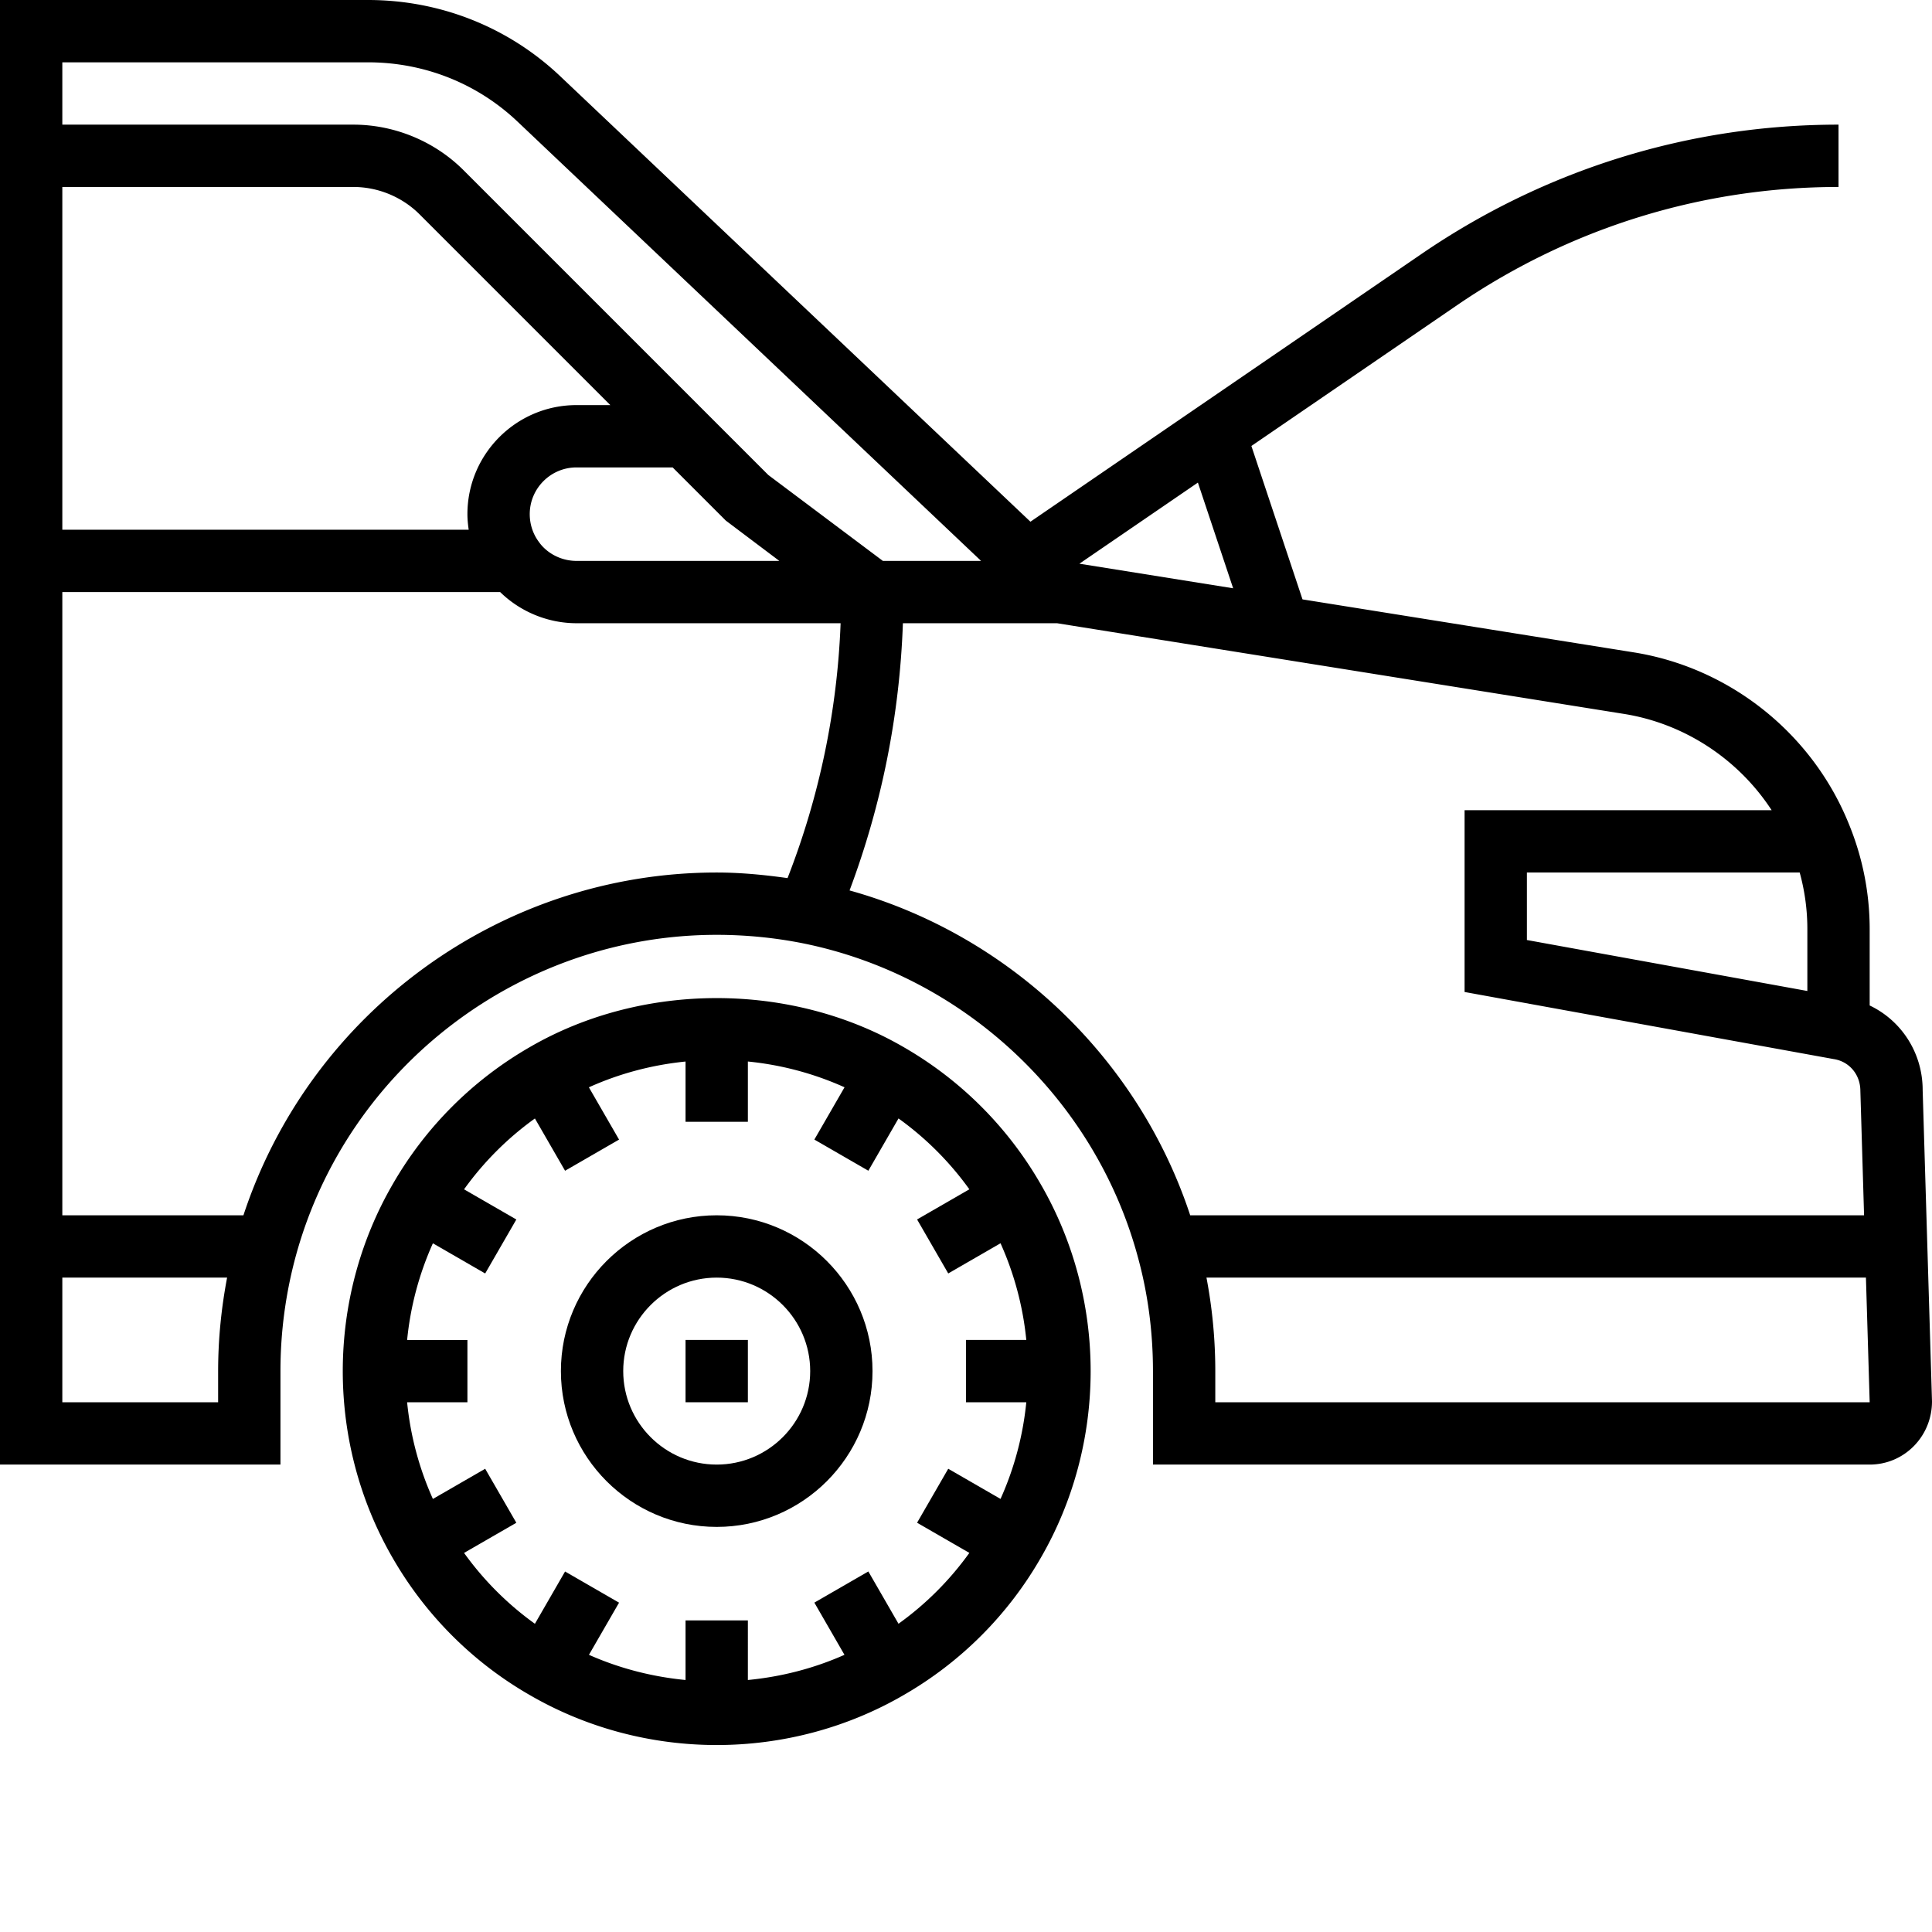<?xml version="1.0" encoding="UTF-8"?> <svg xmlns="http://www.w3.org/2000/svg" xmlns:xlink="http://www.w3.org/1999/xlink" version="1.1" width="512" height="512" x="0" y="0" viewBox="0 0 496 496" style="enable-background:new 0 0 512 512" xml:space="preserve"><g><path d="M232.016 268.84c-28.953-16.809-67.114-16.785-96-.016a95.48 95.48 0 0 0-35.176 35.168C92.44 318.472 88 335.07 88 352s4.441 33.527 12.824 47.992c8.406 14.617 20.567 26.785 35.168 35.168C150.465 443.56 167.062 448 184 448s33.535-4.441 47.984-12.824a95.48 95.48 0 0 0 35.176-35.168C275.56 385.528 280 368.93 280 352s-4.441-33.527-12.824-47.992a95.555 95.555 0 0 0-35.16-35.168zm-1.344 148.023-7.742-13.422-13.86 8 7.73 13.399c-7.84 3.488-16.226 5.64-24.8 6.465V416h-16v15.305c-8.566-.825-16.953-2.985-24.8-6.465l7.73-13.39-13.86-8-7.742 13.421a79.45 79.45 0 0 1-18.191-18.191l13.422-7.742-8-13.86-13.422 7.746a79.659 79.659 0 0 1-6.617-24.816H120v-16h-15.48a79.56 79.56 0 0 1 6.617-24.817l13.422 7.747 8-13.86-13.422-7.742a79.295 79.295 0 0 1 18.191-18.191l7.742 13.421 13.86-8-7.746-13.421c7.824-3.528 16.191-5.754 24.816-6.618V288h16v-15.48a79.56 79.56 0 0 1 24.816 6.617l-7.746 13.422 13.86 8 7.742-13.422a79.45 79.45 0 0 1 18.191 18.191l-13.422 7.742 8 13.86 13.422-7.746A79.659 79.659 0 0 1 263.48 344H248v16h15.48a79.56 79.56 0 0 1-6.617 24.816l-13.422-7.746-8 13.86 13.422 7.742a79.295 79.295 0 0 1-18.191 18.191zm0 0" fill="#000000" opacity="1" data-original="#000000"></path><path d="M184 312c-22.055 0-40 17.945-40 40s17.945 40 40 40 40-17.945 40-40-17.945-40-40-40zm0 64c-13.23 0-24-10.77-24-24s10.77-24 24-24 24 10.77 24 24-10.77 24-24 24zm0 0" fill="#000000" opacity="1" data-original="#000000"></path><path d="M176 344h16v16h-16zm0 0" fill="#000000" opacity="1" data-original="#000000"></path><path d="M493.602 279.84c0-9.55-5.48-17.856-13.602-21.703v-19.578a70.94 70.94 0 0 0-5.297-26.903c-9.375-23.336-30.59-40.273-55.367-44.191l-84.945-13.586-13.125-39.383 53.007-36.281C403.258 58.449 437.055 48 472 48V32c-38.168 0-75.09 11.406-106.77 33l-100.687 68.938-120.55-114.211C130.647 7.007 113.062 0 94.48 0H0v376h72v-24c0-10.105 1.36-20.16 4.031-29.871C89.383 273.777 133.785 240 184 240c7.414 0 14.855.727 22.105 2.168 41.52 8.36 75.344 40.184 86.168 81.113C294.753 332.488 296 342.152 296 352v24h184c8.824 0 16-7.176 16-16.238zM462.032 224A54.491 54.491 0 0 1 464 238.559v15.855l-72-13.086V224zm-145.446-72.969-39.473-6.312 30.422-20.824zM94.48 16c14.457 0 28.13 5.441 38.497 15.328L251.87 144h-25.215l-29.41-22.055-78.238-78.242C111.574 36.266 101.266 32 90.718 32H16V16zM120 132c0 1.344.137 2.68.328 4H16V48h74.719c6.336 0 12.52 2.559 16.984 7.016L156.687 104H148c-15.441 0-28 12.559-28 28zm28-12h24.688l13.656 13.656L200.078 144H148c-3.184 0-6.281-1.273-8.496-3.496a9.6 9.6 0 0 1-1.121-1.328C136.84 137.145 136 134.594 136 132c0-6.617 5.383-12 12-12zM56 360H16v-32h42.305C56.8 335.902 56 343.938 56 352zm6.496-48H16V152h112.406c5.18 5.07 12.29 8 19.594 8h67.809a200.63 200.63 0 0 1-13.625 65.434C196.152 224.586 190.078 224 184 224c-55.328 0-104.36 35.91-121.504 88zm155.61-83.398c8.253-21.993 12.855-44.993 13.695-68.602h39.574l145.45 23.266c15.64 2.476 29.464 11.636 38.007 24.734H376v46.672l94.793 17.23c3.941.61 6.816 3.946 6.816 8.168l.95 31.93h-173c-13.313-40.383-46.47-72-87.454-83.398zM312 360v-8c0-8.145-.777-16.176-2.266-24H479.04l.961 32zm0 0" fill="#000000" opacity="1" data-original="#000000"></path></g></svg> 